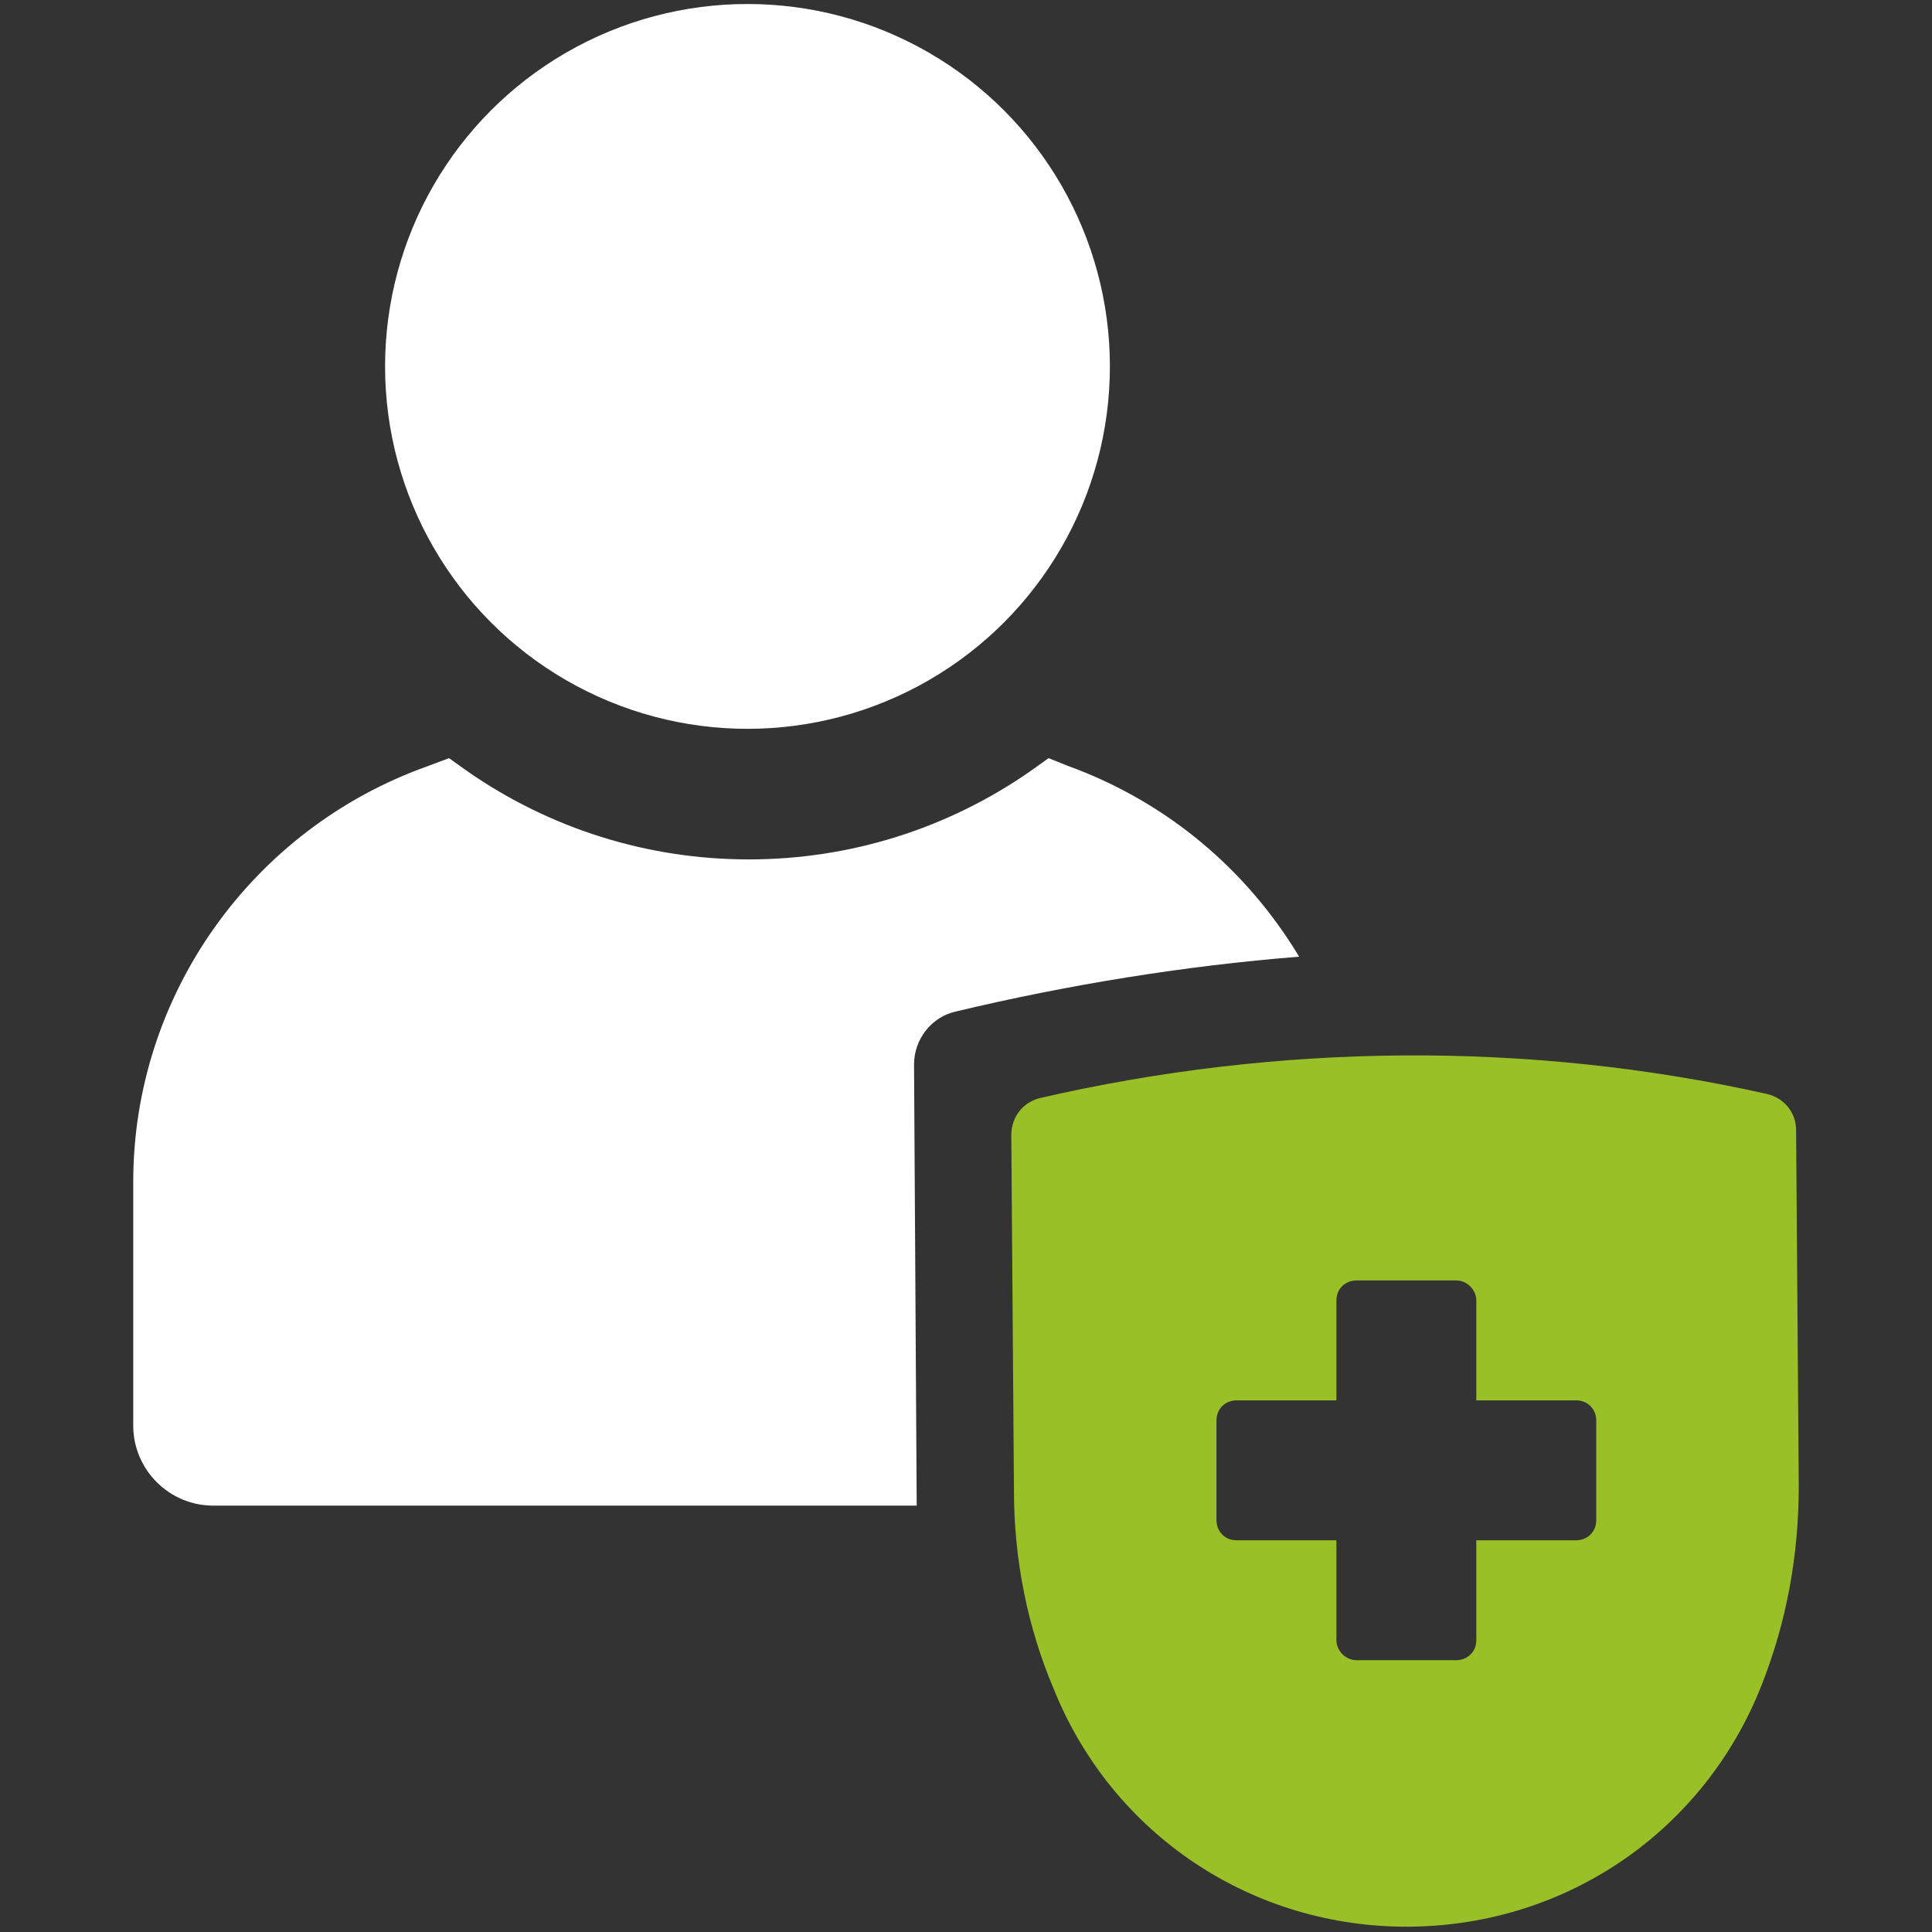 <?xml version="1.0" encoding="utf-8"?>
<!-- Generator: Adobe Illustrator 27.6.1, SVG Export Plug-In . SVG Version: 6.00 Build 0)  -->
<svg version="1.1" id="Ebene_1" xmlns="http://www.w3.org/2000/svg" xmlns:xlink="http://www.w3.org/1999/xlink" x="0px" y="0px"
	 viewBox="0 0 145 145" style="enable-background:new 0 0 145 145;" xml:space="preserve">
<rect x="0" y="0" width="145" height="145" fill="#333333" stroke="none"/>
<style type="text/css">
	.st0{fill:#FFFFFF;}
	.st1{fill:#99C026;}
</style>
<g>
	<g id="XMLID_00000165215343118665375150000016151444680182839943_">
		<g>
			<path class="st0" d="M80.2,57.5c7.4,2.7,13.4,7.8,17.3,14.3c-8.7,0.7-17.3,2.1-25.7,4.1c-1.9,0.4-3.2,2.1-3.2,4l0.2,33.1H16
				c-3.3,0-6-2.7-6-6V88.7c0-14,8.9-26.5,22.1-31.2l1.6-0.6l1.4,1c6.2,4.3,13.5,6.6,21.1,6.6c7.6,0,14.9-2.3,21.1-6.6l1.4-1
				L80.2,57.5z"/>
			<circle class="st0" cx="56.1" cy="27.5" r="27.2"/>
		</g>
	</g>
	<path class="st1" d="M134.8,84.8c0-1.3-0.9-2.4-2.2-2.7c-17.9-4-36.7-3.8-54.5,0.3c-1.3,0.3-2.2,1.4-2.2,2.8l0.2,26.7
		c0,5.1,1,10.2,3,14.9c4.4,10.9,14.9,17.9,26.7,17.8c11.8-0.1,22.1-7.2,26.4-18.1c1.9-4.8,2.8-9.8,2.8-15L134.8,84.8z M119.8,114.1
		c0,0.9-0.7,1.5-1.5,1.5h-7.5v7.5c0,0.9-0.7,1.5-1.5,1.5h-7.5c-0.8,0-1.5-0.7-1.5-1.5v-7.5h-7.5c-0.9,0-1.5-0.7-1.5-1.5v-7.5
		c0-0.9,0.7-1.5,1.5-1.5h7.5v-7.5c0-0.9,0.7-1.5,1.5-1.5h7.5c0.8,0,1.5,0.7,1.5,1.5v7.5h7.5c0.9,0,1.5,0.7,1.5,1.5V114.1z"/>
</g>
</svg>
